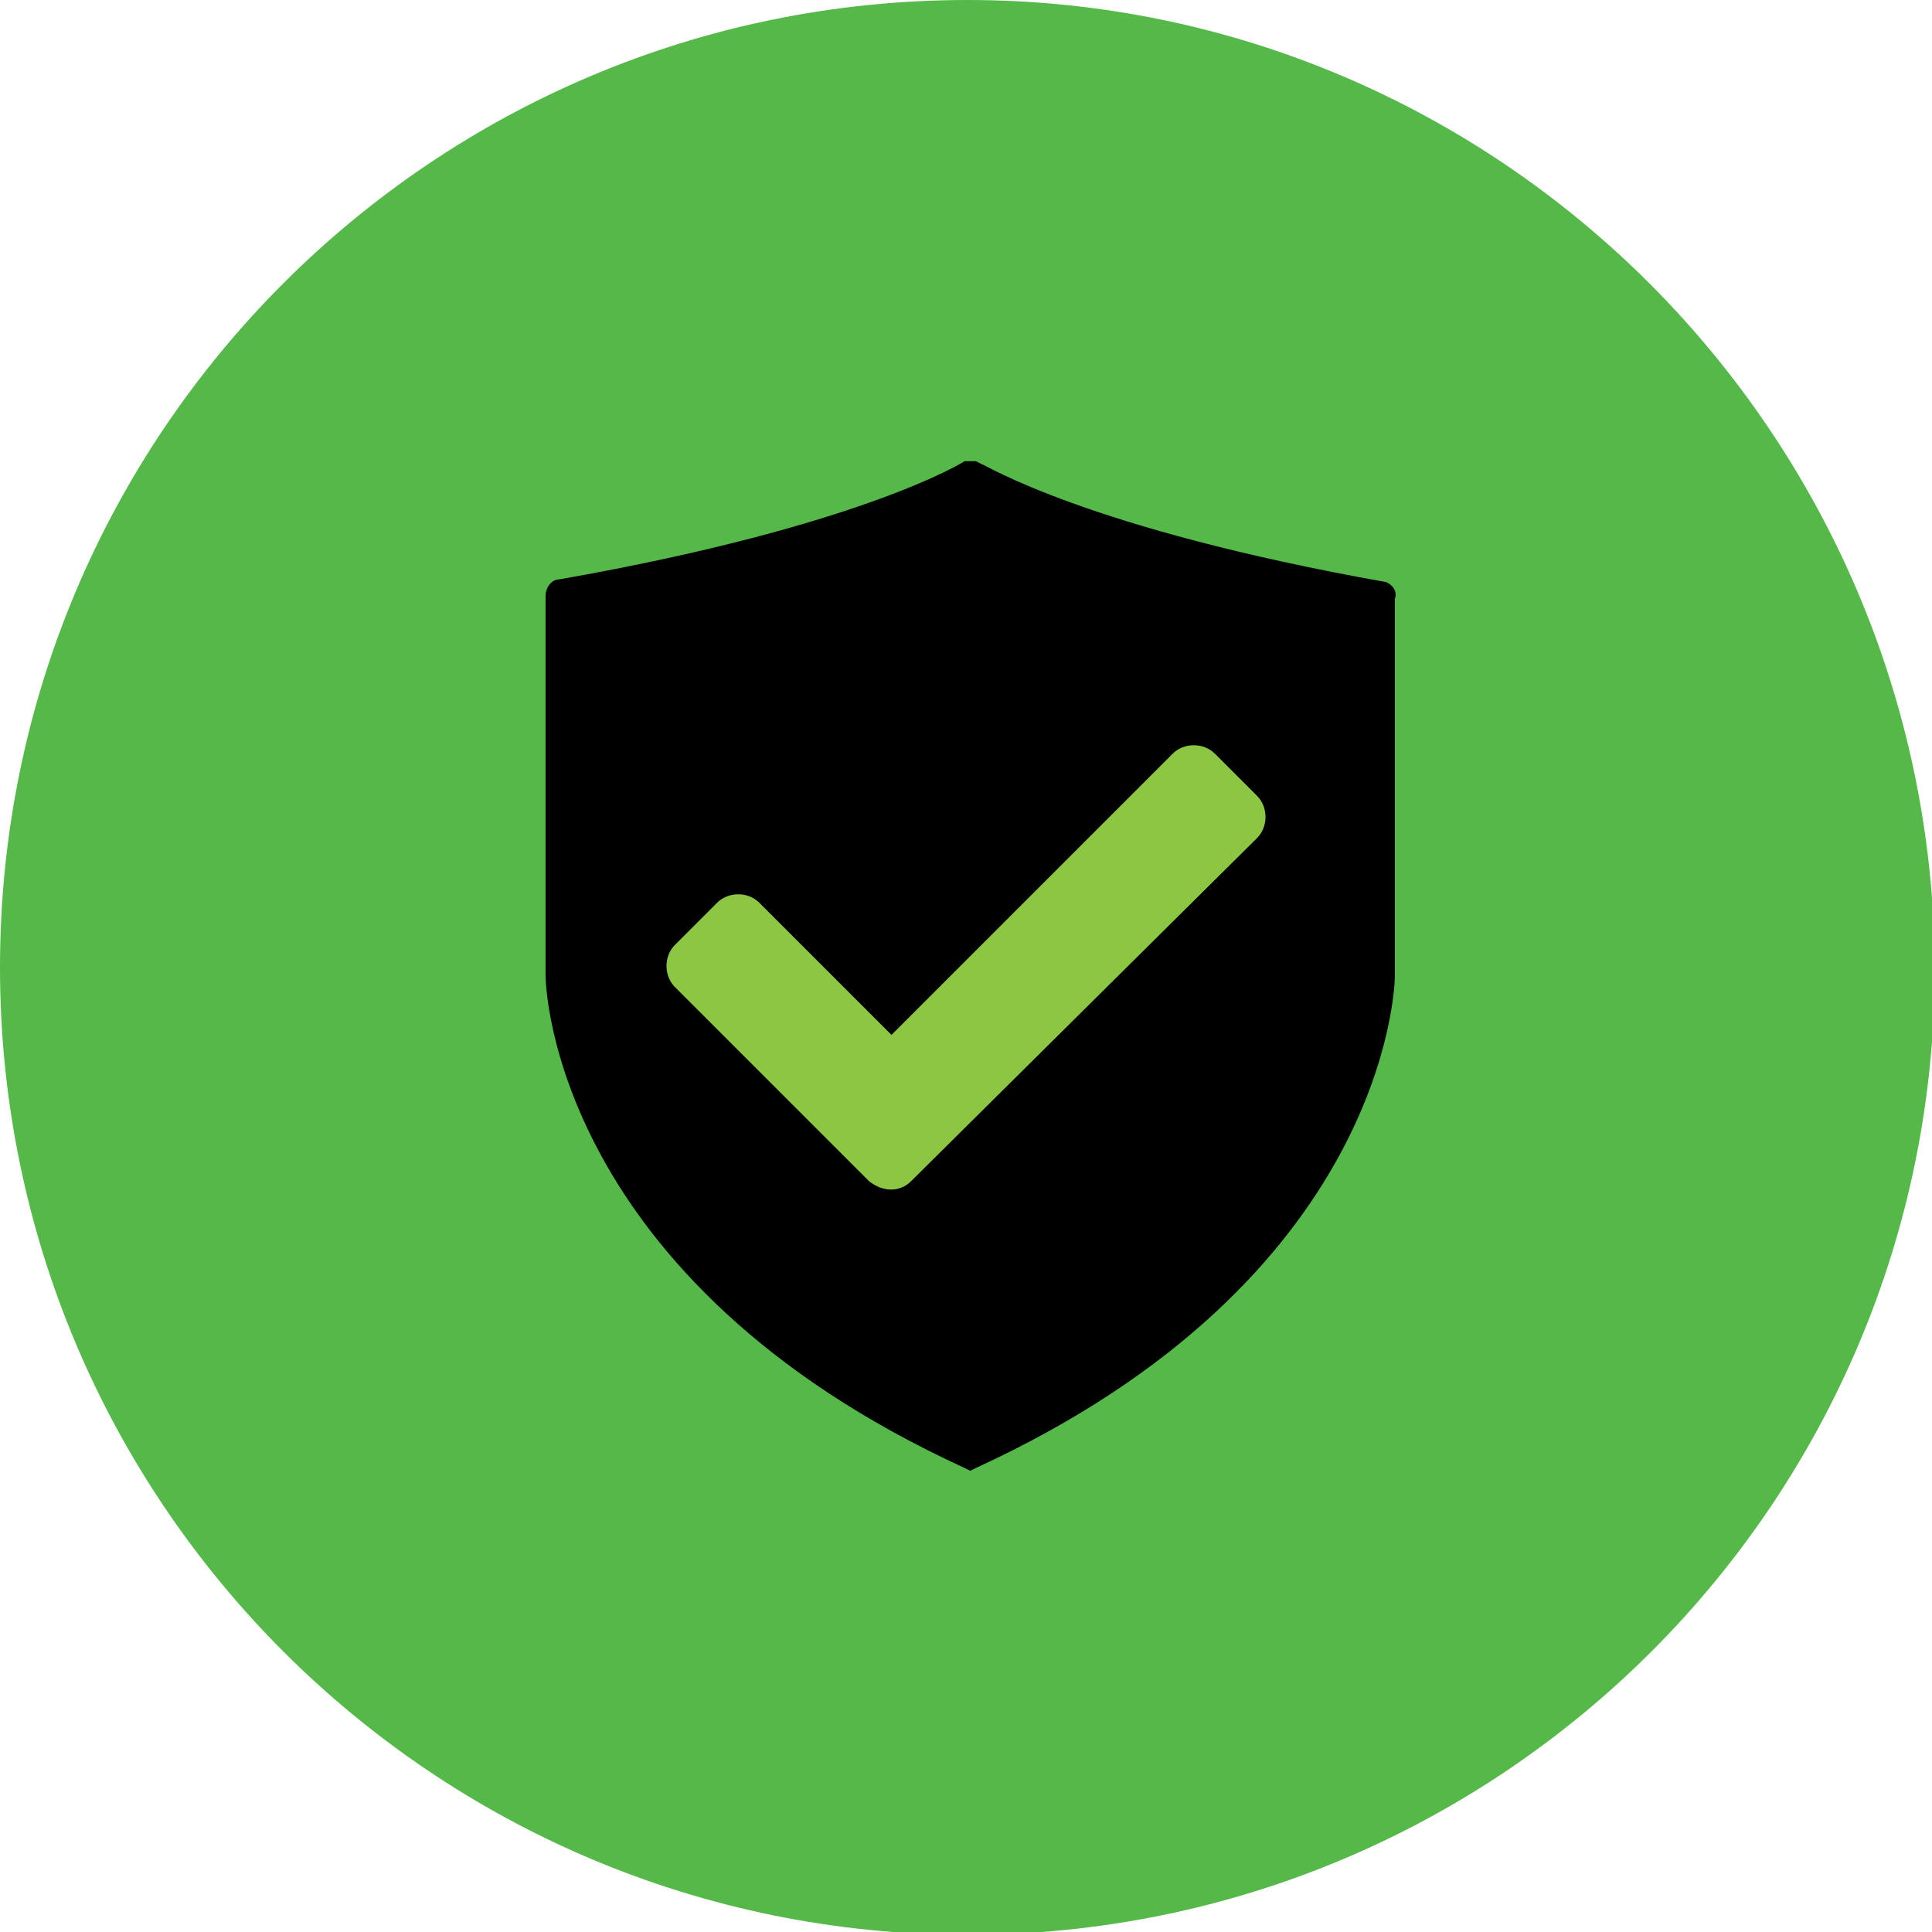<?xml version="1.0" encoding="UTF-8"?> <svg xmlns="http://www.w3.org/2000/svg" xmlns:xlink="http://www.w3.org/1999/xlink" version="1.1" id="Layer_1" x="0px" y="0px" viewBox="0 0 68.7 68.7" style="enable-background:new 0 0 68.7 68.7;" xml:space="preserve"> <style type="text/css"> .st0{fill:#54B948;} .st1{fill:#8CC642;} </style> <path class="st0" d="M34.4,0L34.4,0C15.4,0,0,15.4,0,34.4v0c0,19,15.4,34.4,34.4,34.4h0c19,0,34.4-15.4,34.4-34.4v0 C68.7,15.4,53.3,0,34.4,0z"></path> <g> <path d="M49.3,20.7c-10.7-1.9-14.3-4.2-14.4-4.2l0,0l-0.2-0.1l0,0c-0.1,0-0.2,0-0.3,0l-0.1,0l0,0c0,0-3.6,2.3-14.4,4.2 c-0.3,0-0.5,0.3-0.5,0.6v13.5c0,0.4,0.3,10.8,14.9,17.5l0.2,0.1l0.2-0.1c14.6-6.7,14.9-17.1,14.9-17.5V21.3 C49.7,21,49.5,20.8,49.3,20.7"></path> </g> <g> <path class="st1" d="M30.9,42L24,35.1c-0.4-0.4-0.4-1.1,0-1.5l1.5-1.5c0.4-0.4,1.1-0.4,1.5,0l4.7,4.7l10-10c0.4-0.4,1.1-0.4,1.5,0 l1.5,1.5c0.4,0.4,0.4,1.1,0,1.5L32.4,42C32,42.4,31.4,42.4,30.9,42"></path> </g> </svg> 